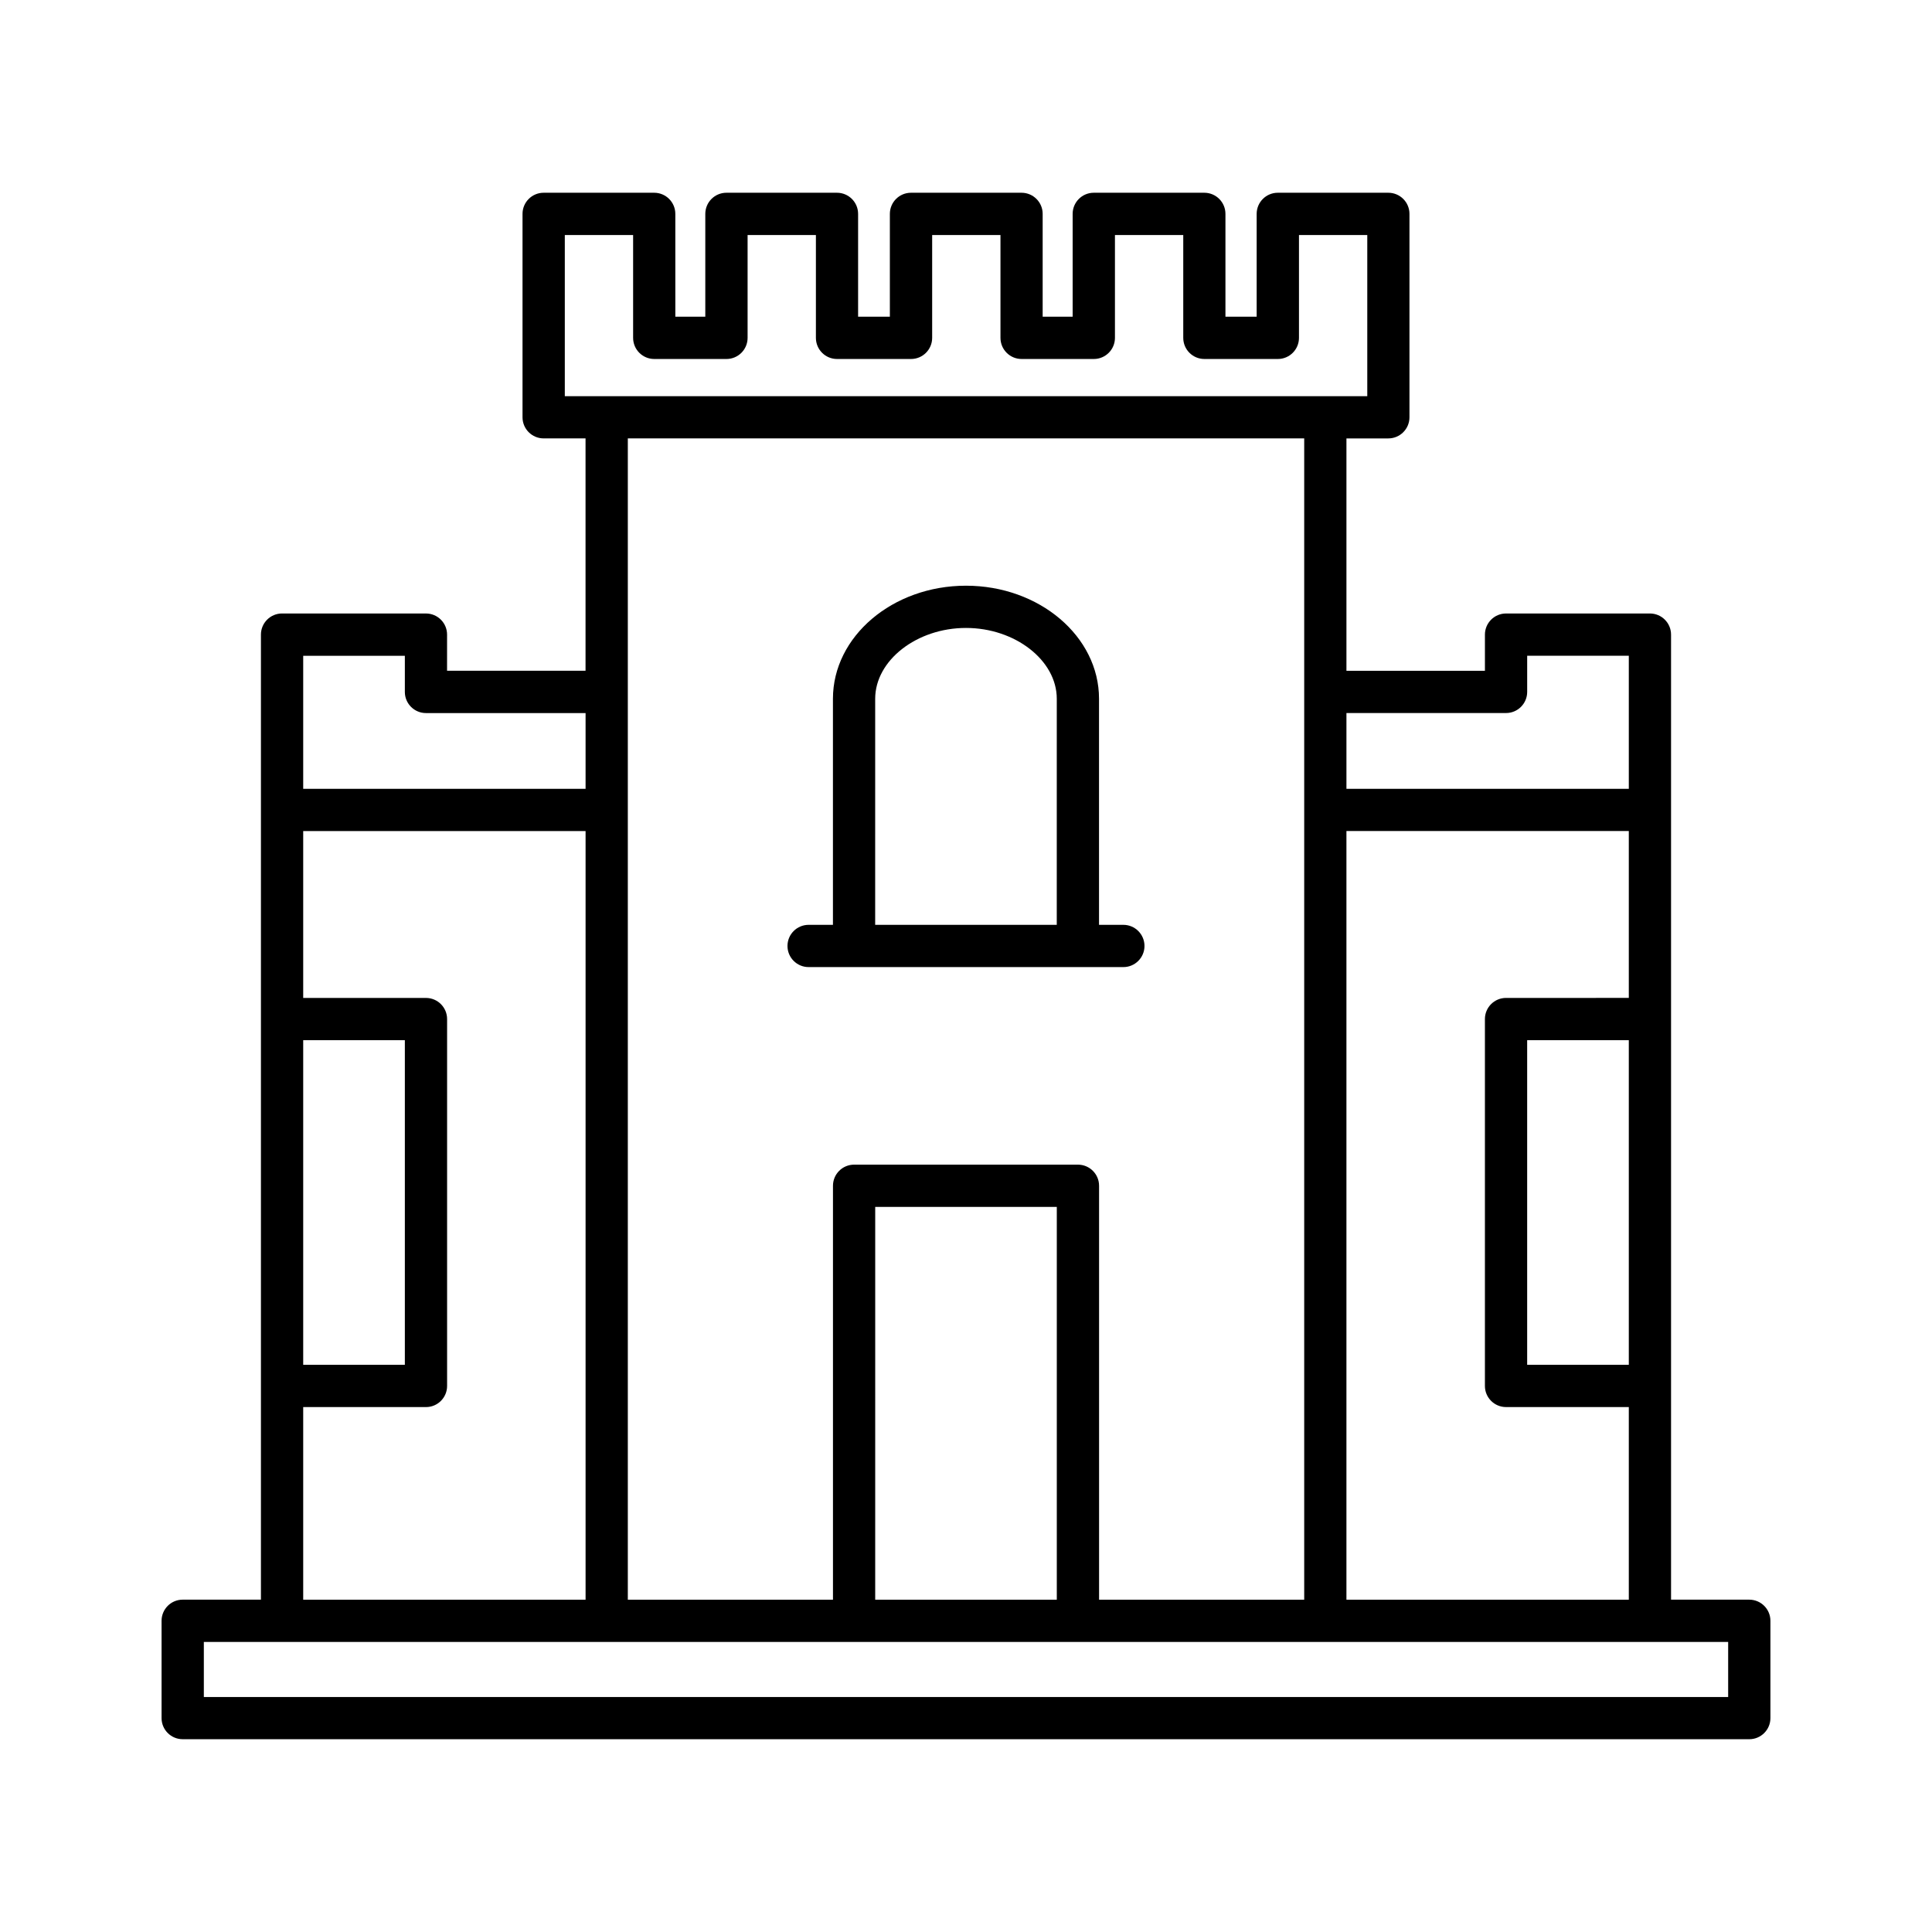 <?xml version="1.0" encoding="UTF-8"?>
<!-- Uploaded to: ICON Repo, www.iconrepo.com, Generator: ICON Repo Mixer Tools -->
<svg fill="#000000" width="800px" height="800px" version="1.1" viewBox="144 144 512 512" xmlns="http://www.w3.org/2000/svg">
 <g>
  <path d="m192.42 604.91h415.16c3.09 0 5.598-2.508 5.598-5.598v-25.785c0-3.09-2.508-5.598-5.598-5.598h-20.734v-255.75c0-3.09-2.508-5.598-5.598-5.598h-38.129c-3.09 0-5.598 2.508-5.598 5.598v9.582h-36.699v-61.578h11.102c3.09 0 5.598-2.508 5.598-5.598v-53.906c0-3.09-2.508-5.598-5.598-5.598h-29.297c-3.09 0-5.598 2.508-5.598 5.598v27.25h-8.273v-27.25c0-3.09-2.508-5.598-5.598-5.598h-29.297c-3.09 0-5.598 2.508-5.598 5.598v27.25h-7.945v-27.25c0-3.09-2.508-5.598-5.598-5.598h-29.297c-3.09 0-5.598 2.508-5.598 5.598v27.25h-8.418v-27.25c0-3.09-2.508-5.598-5.598-5.598h-29.297c-3.09 0-5.598 2.508-5.598 5.598v27.25h-7.941l-0.004-27.25c0-3.09-2.508-5.598-5.598-5.598h-29.297c-3.09 0-5.598 2.508-5.598 5.598v53.902c0 3.09 2.508 5.598 5.598 5.598h11.102v61.578h-36.699l0.004-9.578c0-3.09-2.508-5.598-5.598-5.598l-38.133-0.004c-3.09 0-5.598 2.508-5.598 5.598v255.75h-20.734c-3.09 0-5.598 2.508-5.598 5.598v25.785c0 3.094 2.508 5.598 5.598 5.598zm350.7-271.95c3.09 0 5.598-2.508 5.598-5.598v-9.578h26.934v35.262l-74.832-0.004v-20.082zm-0.004 75.5c-3.09 0-5.598 2.508-5.598 5.598v97.23c0 3.09 2.508 5.598 5.598 5.598h32.535v51.047h-74.832v-203.7h74.832v44.223zm32.535 11.195v86.035h-26.938v-86.035zm-281.97-170.66v-42.707h18.102v27.25c0 3.09 2.508 5.598 5.598 5.598h19.141c3.09 0 5.598-2.508 5.598-5.598v-27.25h18.102v27.25c0 3.09 2.508 5.598 5.598 5.598h19.613c3.09 0 5.598-2.508 5.598-5.598v-27.25h18.102v27.25c0 3.09 2.508 5.598 5.598 5.598h19.141c3.09 0 5.598-2.508 5.598-5.598v-27.25h18.102v27.25c0 3.09 2.508 5.598 5.598 5.598h19.469c3.09 0 5.598-2.508 5.598-5.598v-27.25h18.102v42.707zm135.98 203.65h-59.316c-3.09 0-5.598 2.508-5.598 5.598v109.69h-54.367v-307.75h179.25v307.75h-54.363v-109.69c0-3.094-2.508-5.598-5.602-5.598zm-5.598 11.195v104.09h-48.125l0.004-104.09zm-199.71-146.05h26.938v9.582c0 3.09 2.508 5.598 5.598 5.598h42.297v20.082l-74.832-0.004zm0 101.87h26.938v86.035h-26.938zm0 97.23h32.535c3.09 0 5.598-2.508 5.598-5.598v-97.23c0-3.09-2.508-5.598-5.598-5.598h-32.535v-44.223h74.832v203.7h-74.832zm-26.332 62.242h403.96v14.59h-403.96z"/>
  <path d="m447.3 394.69c0-3.09-2.508-5.598-5.598-5.598h-6.449v-59.914c0-16.52-15.816-29.961-35.258-29.961s-35.258 13.441-35.258 29.961v59.914h-6.449c-3.09 0-5.598 2.508-5.598 5.598s2.508 5.598 5.598 5.598h83.418c3.086 0 5.594-2.508 5.594-5.598zm-23.246-5.598h-48.125l0.004-59.914c0-10.172 11.02-18.766 24.062-18.766s24.062 8.594 24.062 18.766z"/>
 </g>
</svg>